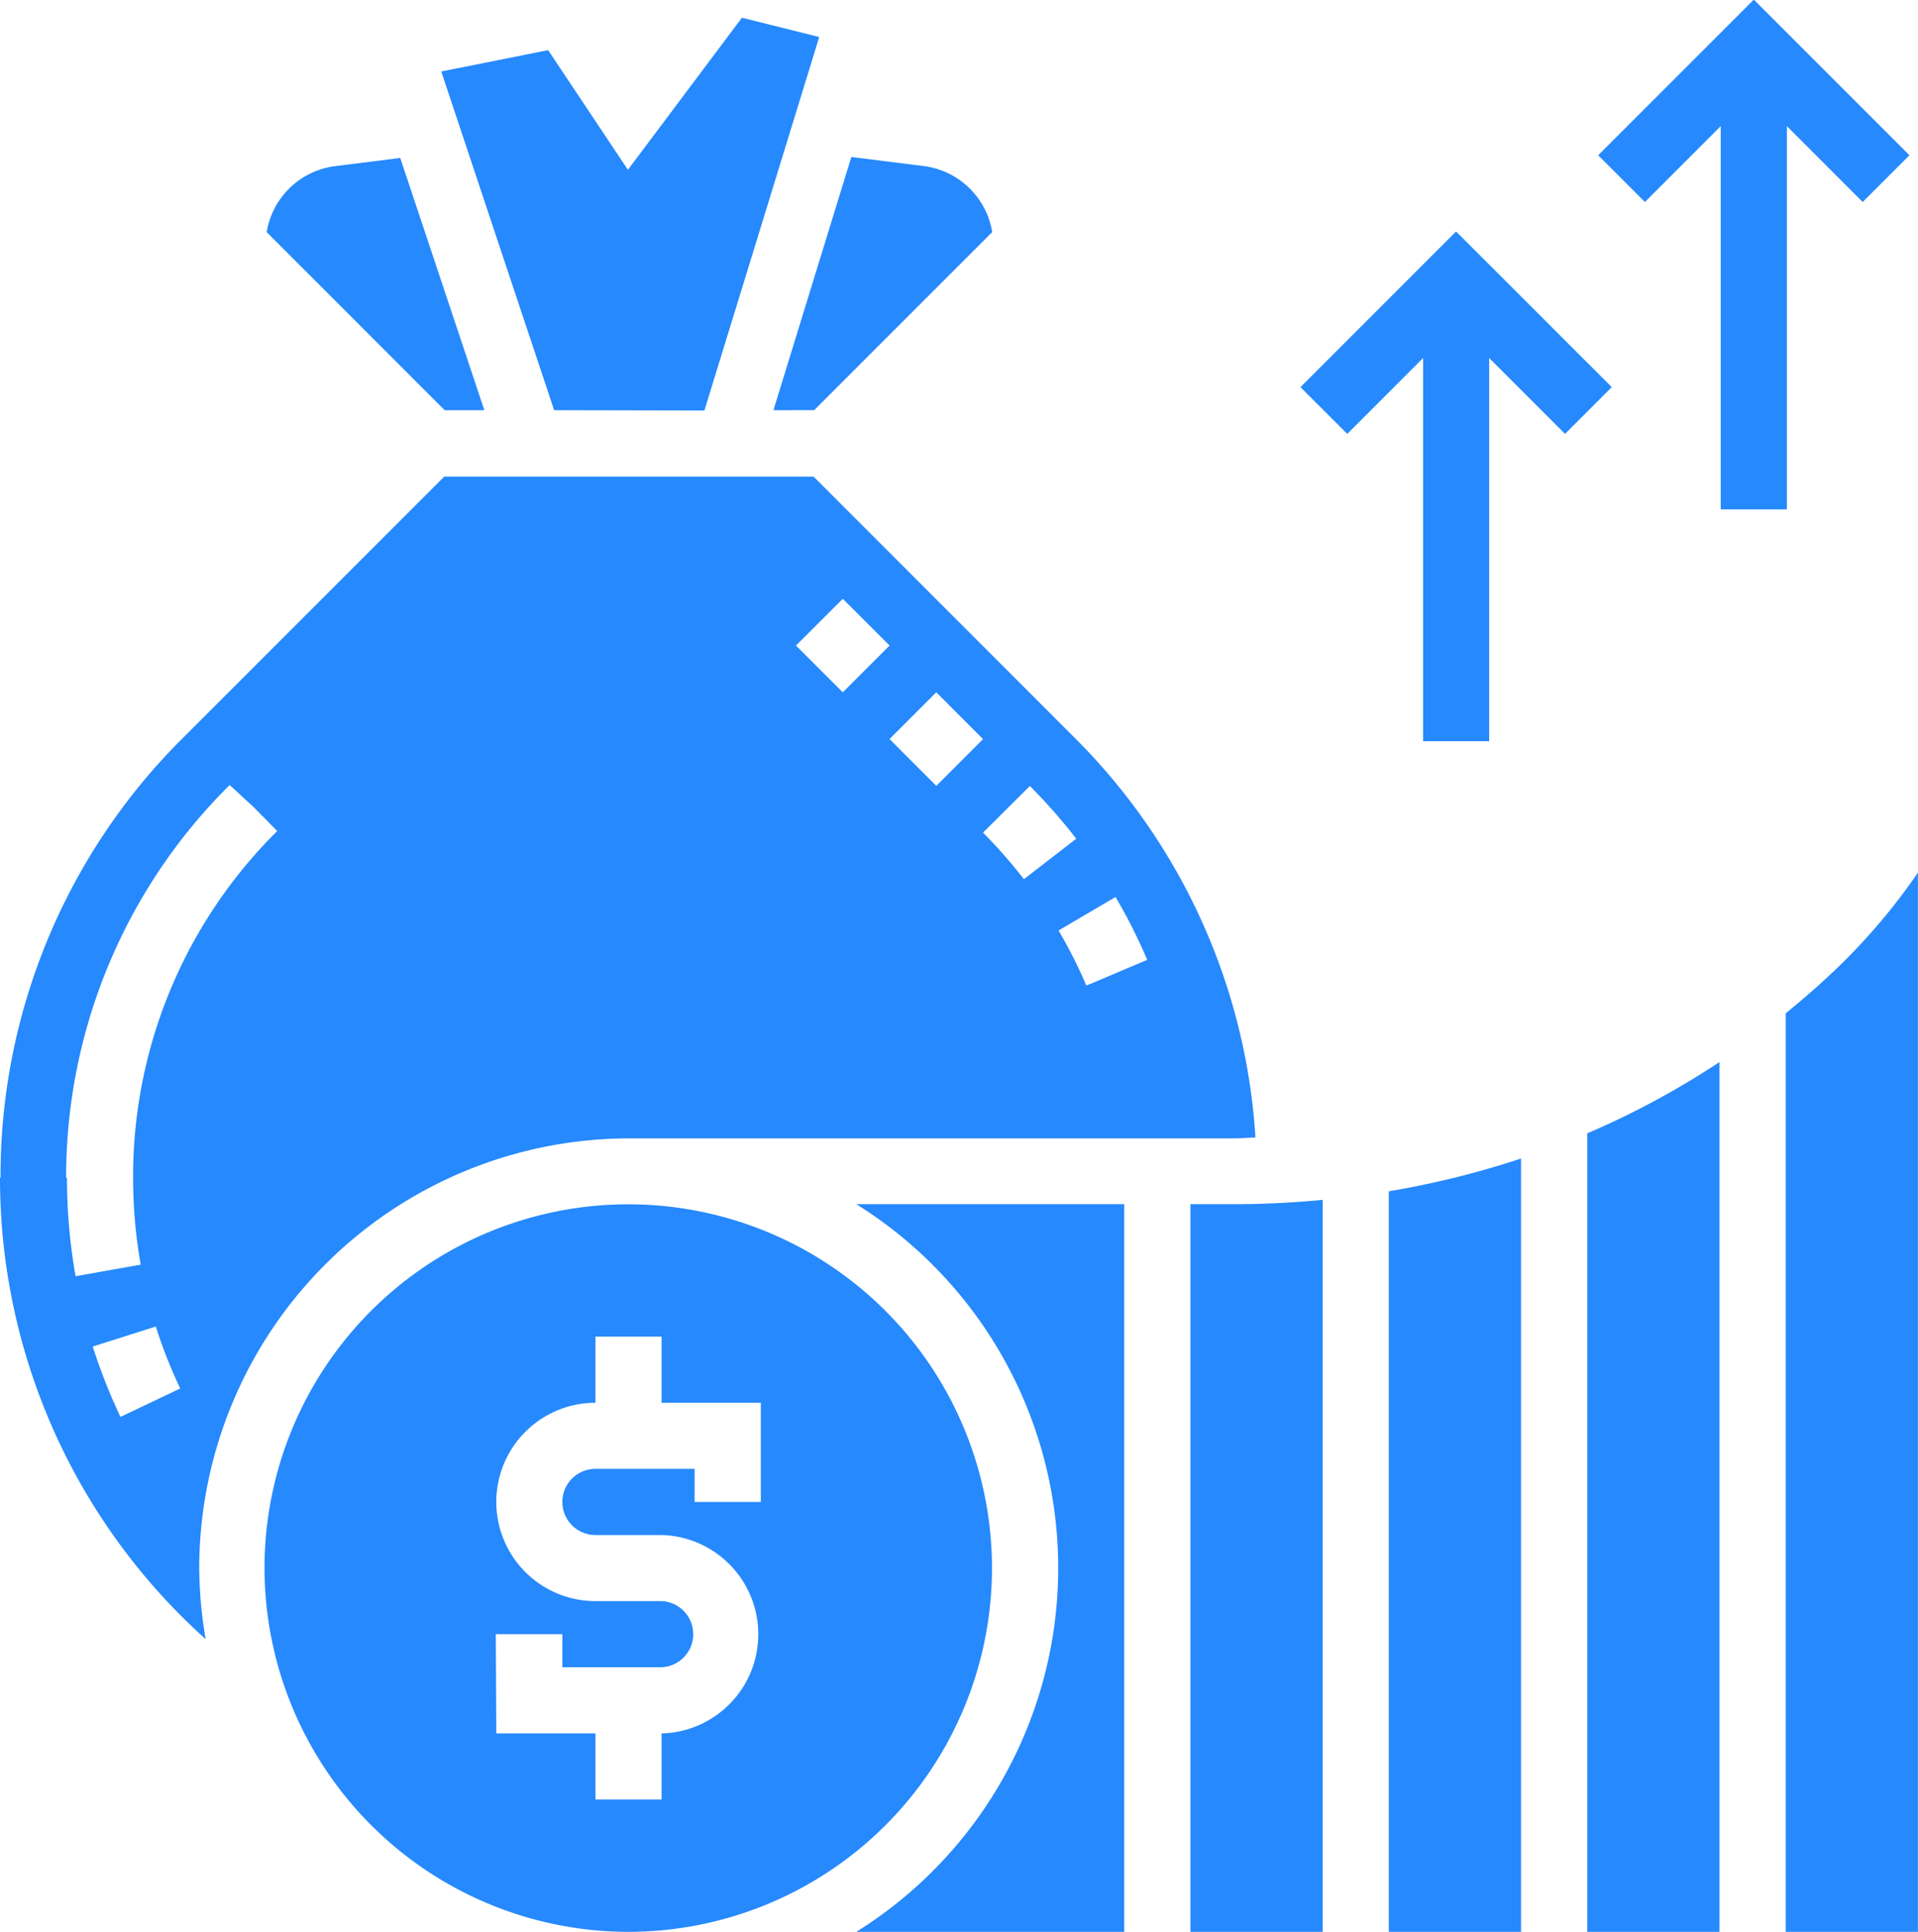 <svg xmlns="http://www.w3.org/2000/svg" width="29.788" height="30" viewBox="0 0 29.788 30"><path id="Union_101" data-name="Union 101" d="M7973.733,1502v-14.264c.23-.188.456-.381.674-.585a9.55,9.55,0,0,0,1.38-1.6V1502Zm-3.082,0v-12.4a12.946,12.946,0,0,0,2.054-1.107V1502Zm-3.082,0v-11.5a13.815,13.815,0,0,0,2.054-.509V1502Zm-3.081,0v-11.3h.68c.463,0,.921-.024,1.374-.067V1502Zm-5.189,0a6.658,6.658,0,0,0,0-11.3h4.161V1502Zm-9.191-5.649a5.649,5.649,0,1,1,5.649,5.649A5.656,5.656,0,0,1,7950.108,1496.351Zm3.6,2.568h1.54v1.026h1.027v-1.026a1.541,1.541,0,0,0,0-3.081h-1.027a.514.514,0,0,1,0-1.028h1.54v.514h1.028v-1.54h-1.541v-1.028h-1.027v1.028a1.54,1.54,0,0,0,0,3.08h1.027a.514.514,0,0,1,0,1.027h-1.541v-.514H7953.7Zm-7.7-8.628a9.59,9.59,0,0,1,2.828-6.827l4.062-4.062h5.738l4.062,4.063a9.6,9.6,0,0,1,2.8,6.2c-.106,0-.21.013-.316.013h-9.411a6.684,6.684,0,0,0-6.677,6.677,6.776,6.776,0,0,0,.1,1.1A9.622,9.622,0,0,1,7946,1490.291Zm1.432,2.62a8.924,8.924,0,0,0,.431,1.093l.928-.442a7.56,7.56,0,0,1-.379-.962Zm-.4-2.62a8.793,8.793,0,0,0,.134,1.528l1.011-.18a7.778,7.778,0,0,1-.118-1.347,7.547,7.547,0,0,1,2.223-5.371l.015-.016-.36-.366-.378-.348A8.571,8.571,0,0,0,7947.027,1490.291Zm15.4-3.841a7.43,7.43,0,0,1,.432.856l.945-.4a8.217,8.217,0,0,0-.492-.976Zm-1.173-1.52a7.881,7.881,0,0,1,.635.723l.813-.628a8.776,8.776,0,0,0-.72-.819Zm-1.452-1.453.727.727.725-.726-.726-.727Zm-1.453-1.452.727.726.727-.726-.727-.726Zm9.74,1.485v-5.95l-1.178,1.178-.727-.726,2.417-2.417,2.418,2.417-.726.726-1.178-1.178v5.95Zm4.622-3.6v-5.951l-1.177,1.178-.726-.726,2.417-2.417,2.417,2.417-.726.726-1.177-1.178v5.951Zm-14.712-1.54,1.21-3.932,1.125.141a1.236,1.236,0,0,1,1.063,1.025l-2.765,2.765Zm-3.406,0-1.753-5.26,1.66-.331,1.239,1.858,1.771-2.362,1.2.3-1.783,5.8Zm-1.7,0-2.764-2.765a1.234,1.234,0,0,1,1.063-1.025l1.011-.127,1.306,3.917Z" transform="translate(-7946 -1472)" fill="#2689fd"></path></svg>